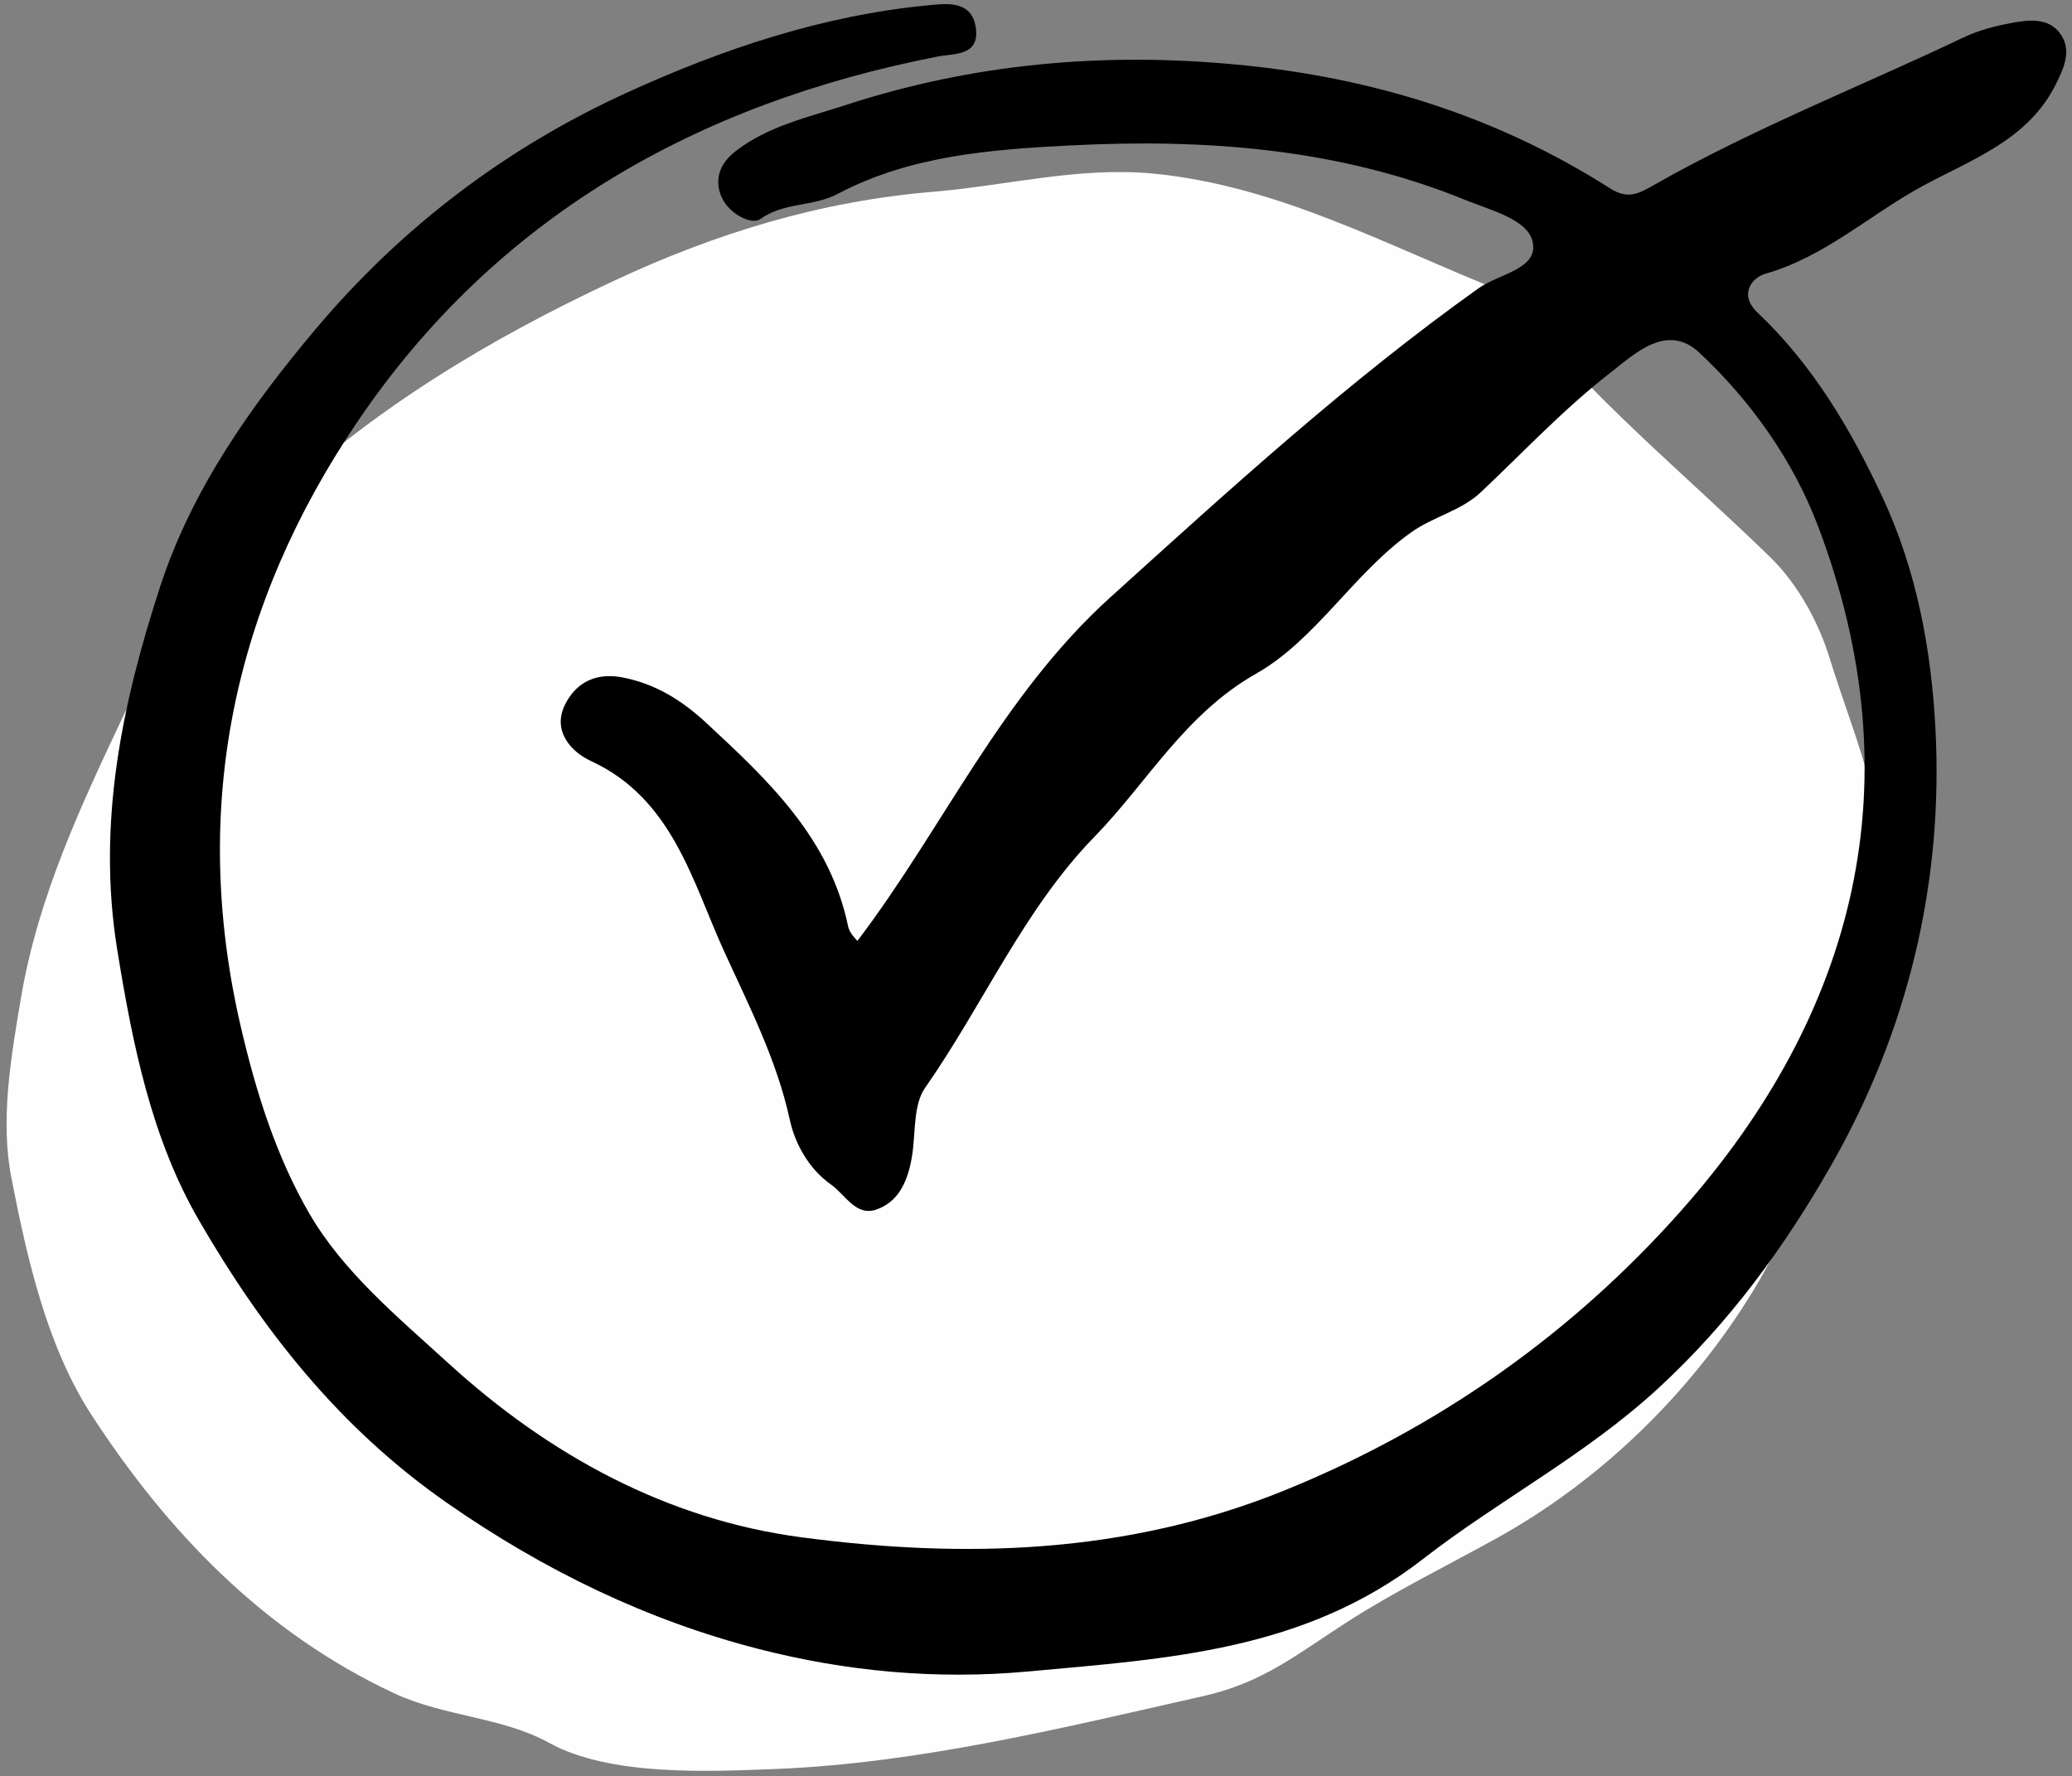 <?xml version="1.0" encoding="UTF-8" standalone="no"?><svg xmlns="http://www.w3.org/2000/svg" xmlns:xlink="http://www.w3.org/1999/xlink" fill="#000000" height="431.6" preserveAspectRatio="xMidYMid meet" version="1" viewBox="-1.6 -1.0 503.4 431.6" width="503.4" zoomAndPan="magnify"><rect x="-1.6" y="-1.0" width="503.4" height="431.6" fill="#808080" stroke="none"/><g id="change1_1"><path d="M455.274,212.801c-0.579,17.319-5.322,34.341-10.492,50.771 c-5.31,16.873-11.155,33.752-20.338,48.87c-15.149,24.94-37.209,46.38-62.605,60.407 c-12.149,6.71-24.654,12.84-36.333,20.367c-12.054,7.769-20.273,14.605-34.638,17.852 c-33.889,7.662-68.988,16.32-103.82,17.731c-16.353,0.652-40.438,1.825-55.209-6.321 c-11.561-6.376-25.431-6.331-37.744-12.092c-31.803-14.878-55.118-39.413-73.43-67.542 C9.897,326.304,5.026,305.042,1.167,285.192c-2.719-13.983-0.163-29.049,2.334-43.778 c4.182-24.671,14.62-46.792,25.008-68.788c8.81-18.654,20.243-36.059,35.629-50.715 c24.566-23.399,53.062-40.5,83.461-54.704c24.564-11.478,49.932-19.318,77.513-21.612 c17.836-1.483,35.456-6.179,53.62-4.402c30.444,2.977,56.97,17.648,84.728,28.622 c0.98,0.388,1.943,1.153,2.598,1.989c18.322,23.387,41.344,42.03,62.465,62.612 c6.616,6.447,11.705,15.711,14.438,24.622c5.17,16.859,12.353,32.151,12.372,50.145 C455.335,210.39,455.315,211.596,455.274,212.801z" fill="#fefefe"/></g><g id="change2_1"><path d="M497.883,19.458c-6.788,13.657-20.649,18.34-32.61,24.869 c-12.712,6.938-23.592,17.126-38.028,21.199c-2.859,0.806-6.704,4.833-1.799,9.475 c13.364,12.649,22.598,28.27,30.288,44.749c8.281,17.746,11.86,36.867,12.885,56.197 c2,37.743-6.801,73.721-25.313,106.167c-11.222,19.667-24.665,38.245-42.102,54.27 c-17.693,16.261-38.579,27.047-57.063,41.397c-28.844,22.393-62.01,24.22-95.861,27.332 c-22.4,2.06-44.316-0.02-65.428-5.427c-27.175-6.959-52.256-19.103-75.813-35.497 c-26.195-18.23-44.92-42.104-60.325-68.726c-11.525-19.916-16.093-42.655-19.818-65.612 c-4.993-30.769,1.14-59.879,10.425-88.357c7.641-23.435,21.912-43.72,37.836-62.611 c20.902-24.796,46.244-43.995,75.581-57.387c23.238-10.608,47.519-18.76,73.221-21.216 c4.395-0.42,10.611-1.296,11.532,5.558c0.916,6.822-5.292,6.123-9.21,6.887 c-58.556,11.414-107.466,39.043-141.133,88.885c-29.92,44.295-40.591,93.33-28.314,146.565 c3.706,16.069,8.677,31.817,16.707,45.661c8.236,14.2,21.461,25.139,33.779,36.377 c24.592,22.436,53.234,38.003,85.798,42.31c39.43,5.215,78.869,4.159,117.115-11.301 c37.735-15.253,70.226-38.334,96.53-67.976c42.686-48.103,56.903-104.39,33.297-166.501 c-6.038-15.886-16.247-30.304-28.794-42.055c-7.926-7.423-15.895,0.441-21.648,4.902 c-11.226,8.704-21.056,19.209-31.436,28.997c-4.871,4.593-11.531,5.889-17.009,9.808 c-14.052,10.055-23.129,26.075-37.609,34.294c-17.341,9.843-26.397,26.417-39.297,39.658 c-17.149,17.603-27.024,40.832-41.105,60.941c-2.891,4.128-2.299,10.748-3.134,16.246 c-0.885,5.822-2.93,11.319-8.676,13.338c-5.023,1.764-7.543-3.586-11.062-6.064 c-5.544-3.903-8.804-10.16-10.008-15.719c-3.174-14.66-10.087-28.056-16.04-41.129 c-7.604-16.696-12.452-36.913-32.236-46.036c-4.912-2.265-9.515-7.365-6.313-13.765 c2.631-5.26,7.404-7.841,13.993-6.556c8.036,1.567,14.456,5.616,20.281,11.02 c15.087,13.996,30.064,28.041,34.493,49.501c0.34,1.649,1.922,3.042,2.231,3.506 c20.889-27.453,34.838-59.422,61.52-83.544c28.953-26.175,57.649-52.411,89.459-75.076 c4.925-3.509,14.688-4.642,13.06-11.402c-1.288-5.348-10.231-7.536-16.478-10.08 c-30.828-12.552-63.287-14.846-95.802-13.191c-19.123,0.974-38.898,2.432-56.544,11.783 c-5.92,3.137-12.958,1.938-18.835,6.129c-2.107,1.503-7.931-1.399-9.568-5.855 c-1.641-4.464,0.2-8.046,3.758-10.776c7.846-6.022,17.587-8.154,26.56-11.081 c30.884-10.074,62.507-12.934,95.195-9.827c32.835,3.122,62.927,12.473,90.559,30.061 c4.463,2.841,7.089,1.2,10.952-0.99c24.121-13.674,49.963-23.802,74.953-35.698 c3.652-1.738,7.736-2.777,11.735-3.523c4.024-0.751,8.683-1.268,11.513,2.34 C501.887,10.936,499.964,15.269,497.883,19.458z" fill="#000000"/></g></svg>